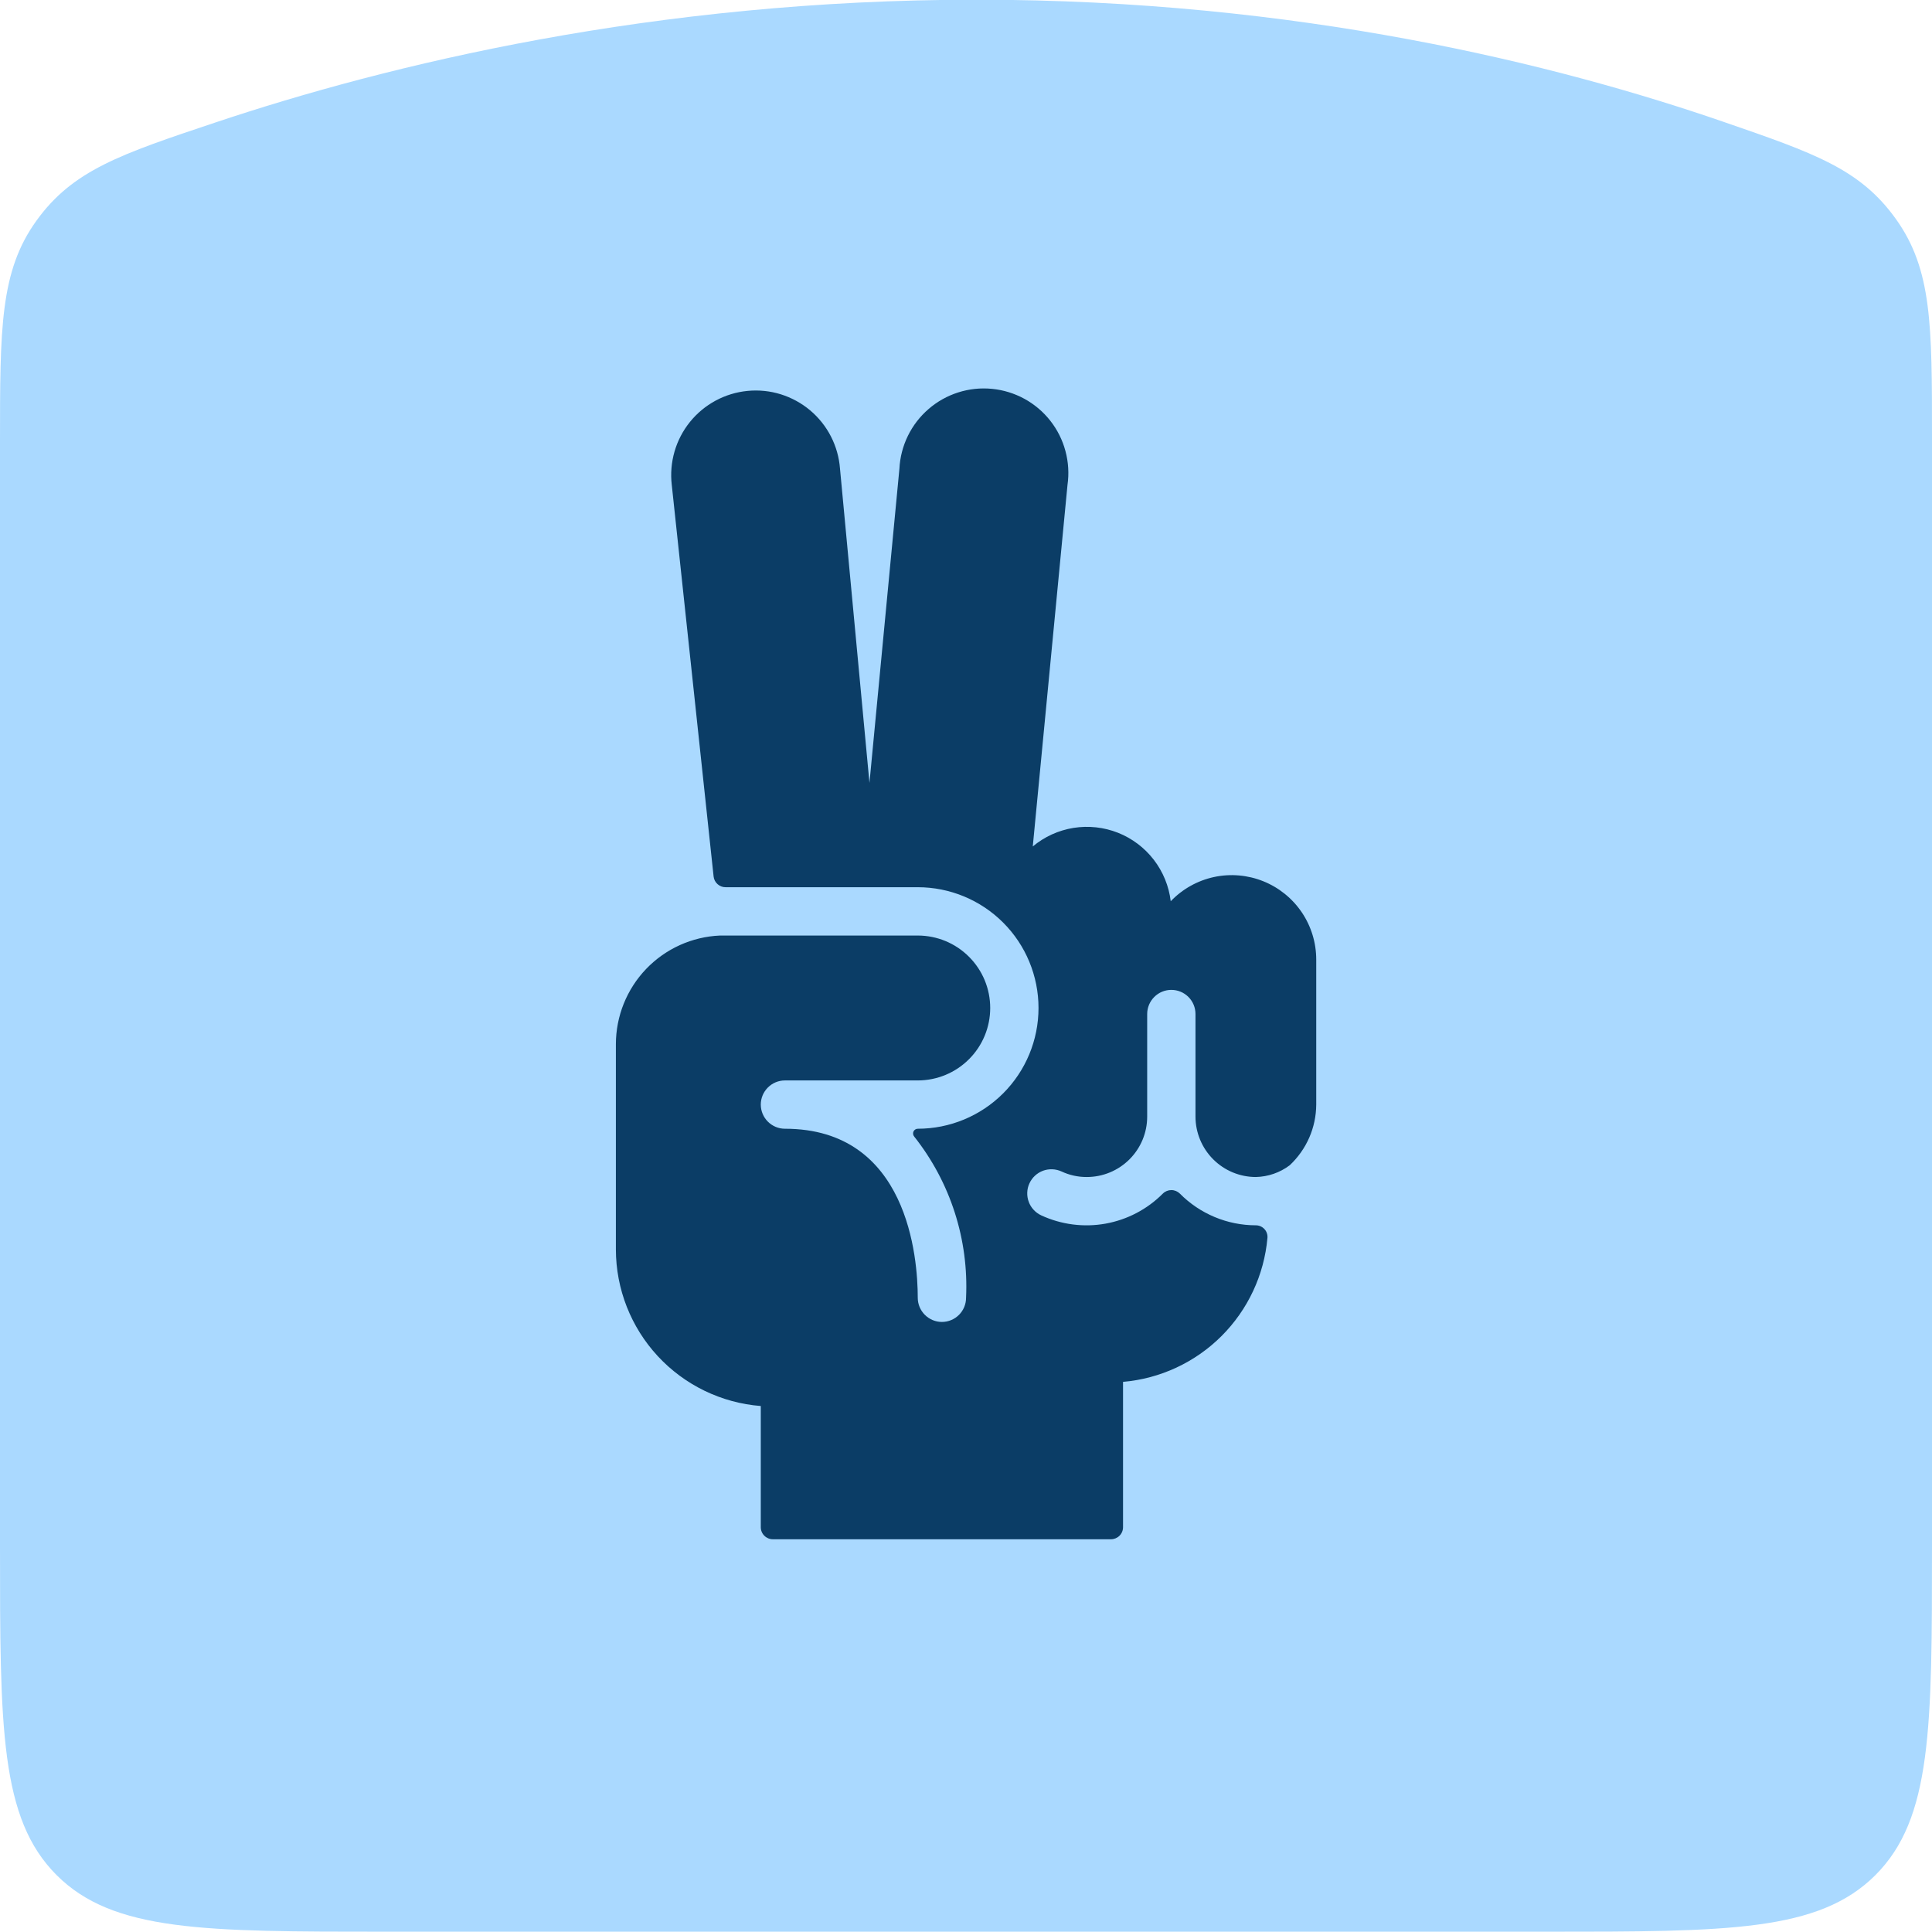 <svg width="64" height="64" viewBox="0 0 64 64" fill="none" xmlns="http://www.w3.org/2000/svg">
<g clip-path="url(#clip0_6735_25826)">
<path d="M0 14.656C0 10.877 0 8.987 1.206 7.312C2.412 5.637 3.987 5.11 7.136 4.057C12.849 2.146 21.661 -0.009 32.348 -0.01C42.994 -0.01 51.566 2.129 57.09 4.035C60.112 5.077 61.623 5.598 62.812 7.266C64 8.933 64 10.774 64 14.457V51.19C64 57.224 64 60.241 62.126 62.115C60.251 63.99 57.234 63.99 51.2 63.99H12.8C6.766 63.99 3.749 63.99 1.875 62.115C0 60.241 0 57.224 0 51.19V14.656Z" fill="#AAD9FF"/>
<g clip-path="url(#clip1_6735_25826)">
<path d="M39.084 39.539C39.009 39.465 38.908 39.423 38.802 39.423C38.697 39.423 38.595 39.465 38.521 39.539C38.005 40.058 37.341 40.406 36.621 40.535C35.9 40.664 35.158 40.568 34.493 40.261C34.398 40.217 34.312 40.154 34.241 40.077C34.169 40 34.114 39.91 34.078 39.811C34.041 39.712 34.025 39.607 34.029 39.502C34.033 39.397 34.057 39.294 34.102 39.199C34.146 39.103 34.208 39.017 34.285 38.946C34.362 38.874 34.453 38.819 34.552 38.782C34.65 38.746 34.755 38.73 34.86 38.734C34.965 38.738 35.068 38.763 35.164 38.806C35.426 38.929 35.713 38.992 36.002 38.99C36.533 38.99 37.041 38.779 37.416 38.404C37.791 38.029 38.002 37.521 38.002 36.99V33.59C38.002 33.378 38.087 33.175 38.237 33.025C38.387 32.875 38.59 32.791 38.802 32.791C39.014 32.791 39.218 32.875 39.368 33.025C39.518 33.175 39.602 33.378 39.602 33.59V36.99C39.603 37.521 39.814 38.029 40.189 38.404C40.564 38.779 41.072 38.99 41.602 38.99C42.007 38.981 42.399 38.845 42.722 38.602C42.998 38.344 43.218 38.033 43.37 37.687C43.521 37.341 43.6 36.968 43.602 36.59V31.791C43.603 31.232 43.436 30.685 43.123 30.222C42.81 29.759 42.365 29.4 41.847 29.192C41.328 28.984 40.759 28.935 40.213 29.053C39.666 29.172 39.168 29.451 38.782 29.855C38.722 29.355 38.528 28.88 38.221 28.481C37.914 28.082 37.505 27.773 37.037 27.587C36.569 27.402 36.059 27.346 35.562 27.425C35.065 27.505 34.598 27.717 34.212 28.04L35.362 16.066C35.416 15.691 35.393 15.309 35.295 14.944C35.198 14.578 35.027 14.236 34.793 13.938C34.559 13.64 34.267 13.393 33.935 13.211C33.603 13.03 33.237 12.917 32.861 12.881C32.484 12.844 32.104 12.884 31.743 12.999C31.382 13.114 31.048 13.3 30.762 13.548C30.475 13.795 30.241 14.098 30.075 14.438C29.909 14.778 29.813 15.149 29.794 15.527L28.802 25.934L27.826 15.523C27.798 15.152 27.696 14.79 27.526 14.458C27.356 14.127 27.122 13.833 26.837 13.593C26.551 13.353 26.221 13.173 25.866 13.062C25.51 12.951 25.136 12.913 24.765 12.949C24.394 12.985 24.034 13.094 23.706 13.271C23.378 13.448 23.089 13.688 22.855 13.978C22.621 14.268 22.447 14.602 22.344 14.96C22.241 15.318 22.21 15.693 22.253 16.062L23.639 29.034C23.649 29.132 23.696 29.223 23.769 29.288C23.842 29.354 23.937 29.391 24.036 29.39H30.402C31.463 29.39 32.481 29.812 33.231 30.562C33.981 31.312 34.402 32.33 34.402 33.391C34.402 34.451 33.981 35.469 33.231 36.219C32.481 36.969 31.463 37.391 30.402 37.391C30.372 37.391 30.343 37.4 30.318 37.416C30.293 37.432 30.273 37.455 30.26 37.482C30.248 37.509 30.244 37.539 30.248 37.569C30.252 37.599 30.265 37.627 30.284 37.65C31.483 39.164 32.093 41.061 32.002 42.99C32.002 43.203 31.918 43.406 31.768 43.556C31.618 43.706 31.415 43.791 31.202 43.791C30.99 43.791 30.787 43.706 30.637 43.556C30.487 43.406 30.402 43.203 30.402 42.99C30.402 41.677 30.082 37.391 26.002 37.391C25.79 37.391 25.587 37.306 25.437 37.156C25.287 37.006 25.202 36.803 25.202 36.59C25.202 36.378 25.287 36.175 25.437 36.025C25.587 35.875 25.79 35.791 26.002 35.791H30.402C31.039 35.791 31.649 35.538 32.099 35.088C32.55 34.638 32.802 34.027 32.802 33.391C32.802 32.754 32.55 32.144 32.099 31.694C31.649 31.243 31.039 30.991 30.402 30.991H23.852C22.924 31.03 22.047 31.427 21.404 32.098C20.762 32.769 20.403 33.662 20.402 34.59V41.391C20.404 42.7 20.899 43.961 21.788 44.922C22.678 45.883 23.897 46.474 25.202 46.576V50.59C25.202 50.697 25.244 50.798 25.32 50.873C25.395 50.948 25.496 50.99 25.602 50.99H36.802C36.908 50.99 37.01 50.948 37.085 50.873C37.16 50.798 37.202 50.697 37.202 50.59V45.776C38.433 45.67 39.587 45.133 40.462 44.261C41.337 43.388 41.877 42.236 41.986 41.005C41.99 40.952 41.984 40.899 41.966 40.849C41.949 40.798 41.921 40.752 41.885 40.714C41.849 40.675 41.805 40.644 41.757 40.622C41.708 40.601 41.655 40.59 41.602 40.59C41.134 40.59 40.67 40.497 40.238 40.316C39.806 40.136 39.414 39.872 39.084 39.539Z" fill="#0B3D66"/>
</g>
</g>
<defs>
<clipPath id="clip0_6735_25826">
<rect width="64" height="64" fill="white" transform="translate(0 -0.01)"/>
</clipPath>
<clipPath id="clip1_6735_25826">
<rect width="38.4" height="38.4" fill="white" transform="translate(12.801 12.79)"/>
</clipPath>
</defs>
</svg>
